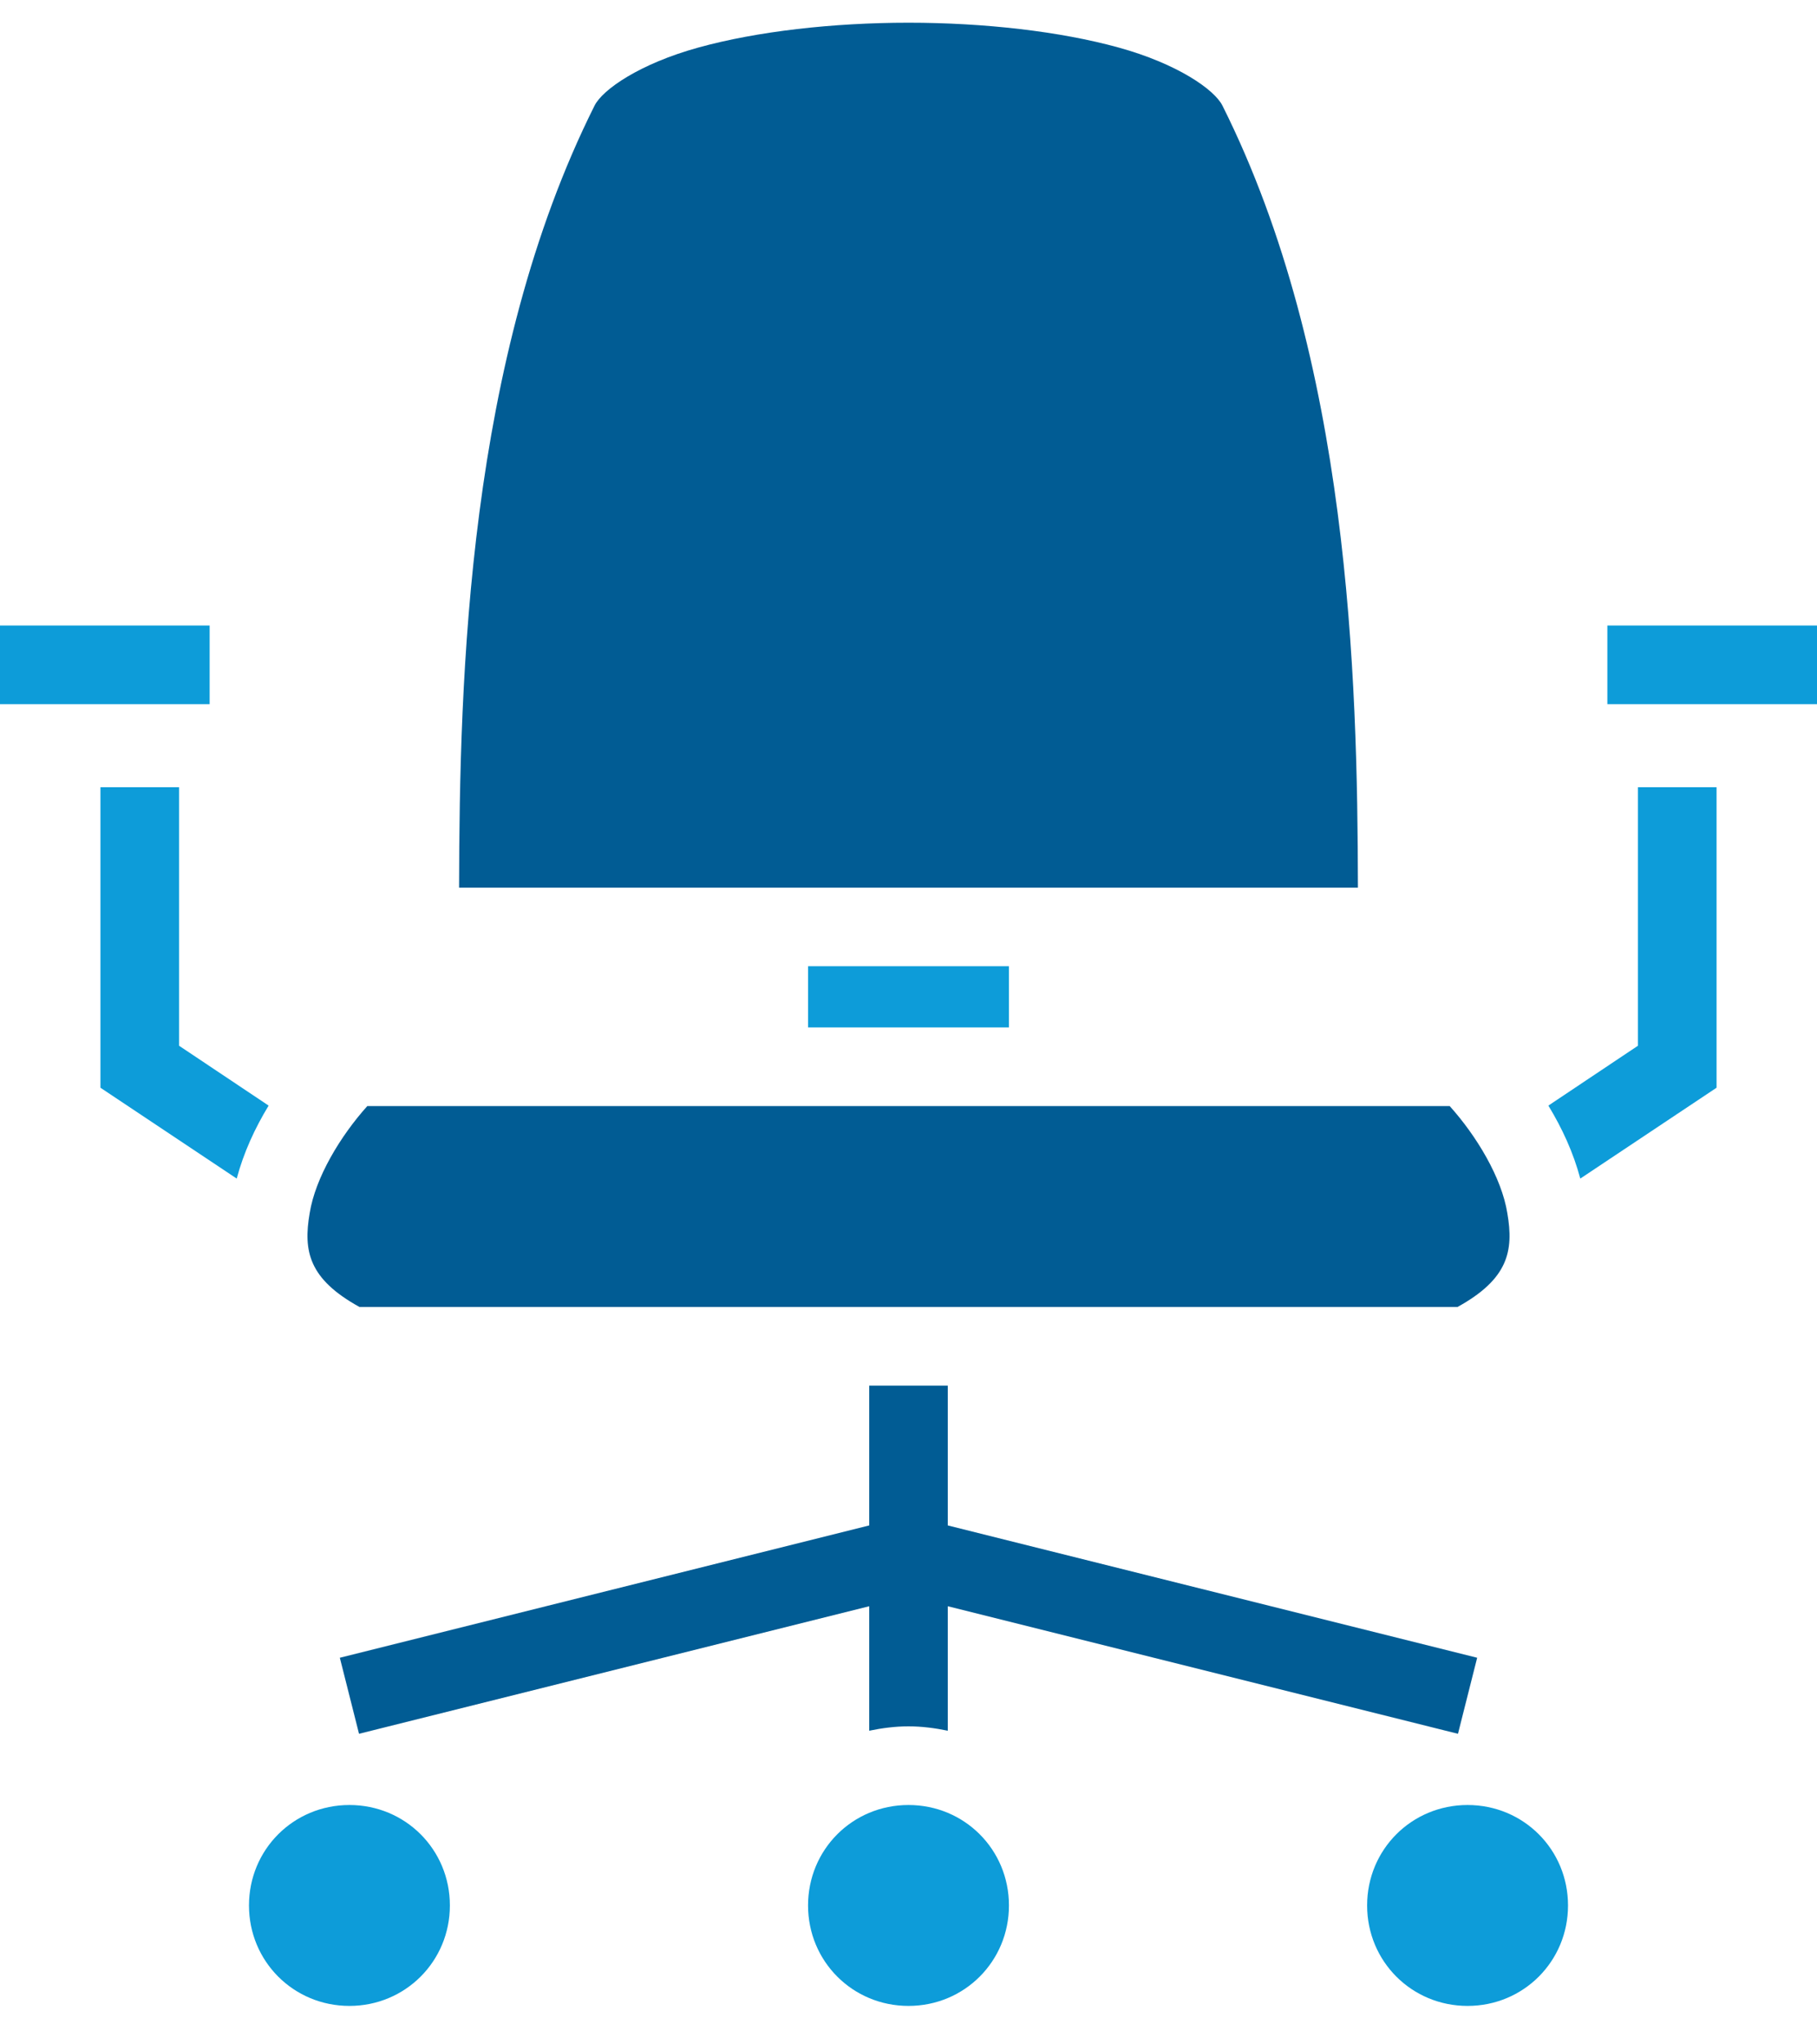 <svg width="32" height="36" viewBox="0 0 32 36" fill="none" xmlns="http://www.w3.org/2000/svg">
<path d="M16 0.4C14.669 0.4 13.331 0.552 12.3 0.837C11.269 1.121 10.608 1.578 10.469 1.864C8.238 6.323 8.092 11.908 8.085 15.631H23.915C23.908 11.908 23.762 6.323 21.531 1.864C21.392 1.578 20.731 1.121 19.7 0.837C18.669 0.552 17.331 0.4 16 0.4Z" fill="#015C94"/>
<path d="M6.469 19.477C5.992 20.008 5.554 20.738 5.454 21.362C5.338 22.031 5.438 22.523 6.331 23.015H25.669C26.561 22.523 26.662 22.031 26.546 21.362C26.446 20.738 26.008 20.008 25.531 19.477H6.469Z" fill="#015C94"/>
<path fill-rule="evenodd" clip-rule="evenodd" d="M0 12.4V11.015H3.692V12.4H0ZM28.308 12.4V11.015H32V12.4H28.308ZM1.769 19.154V13.862H3.154V18.415L4.731 19.469C4.492 19.862 4.292 20.292 4.169 20.754L1.769 19.154ZM28.846 18.415V13.862H30.231V19.154L27.831 20.754C27.708 20.292 27.508 19.862 27.269 19.469L28.846 18.415ZM14.231 18.092V17.015H17.769V18.092H14.231ZM4.385 33.554C4.385 32.569 5.169 31.785 6.154 31.785C7.138 31.785 7.923 32.569 7.923 33.554C7.923 34.538 7.138 35.323 6.154 35.323C5.169 35.323 4.385 34.538 4.385 33.554ZM14.231 33.554C14.231 32.569 15.015 31.785 16 31.785C16.985 31.785 17.769 32.569 17.769 33.554C17.769 34.538 16.985 35.323 16 35.323C15.015 35.323 14.231 34.538 14.231 33.554ZM24.077 33.554C24.077 32.569 24.861 31.785 25.846 31.785C26.831 31.785 27.615 32.569 27.615 33.554C27.615 34.538 26.831 35.323 25.846 35.323C24.861 35.323 24.077 34.538 24.077 33.554Z" fill="#0D9CD9"/>
<path d="M15.308 24.4V26.862L5.985 29.192L6.323 30.531L15.308 28.285V30.477C15.531 30.431 15.761 30.4 16 30.4C16.238 30.4 16.469 30.431 16.692 30.477V28.285L25.677 30.531L26.015 29.192L16.692 26.862V24.4H15.308Z" fill="#015C94"/>
</svg>
